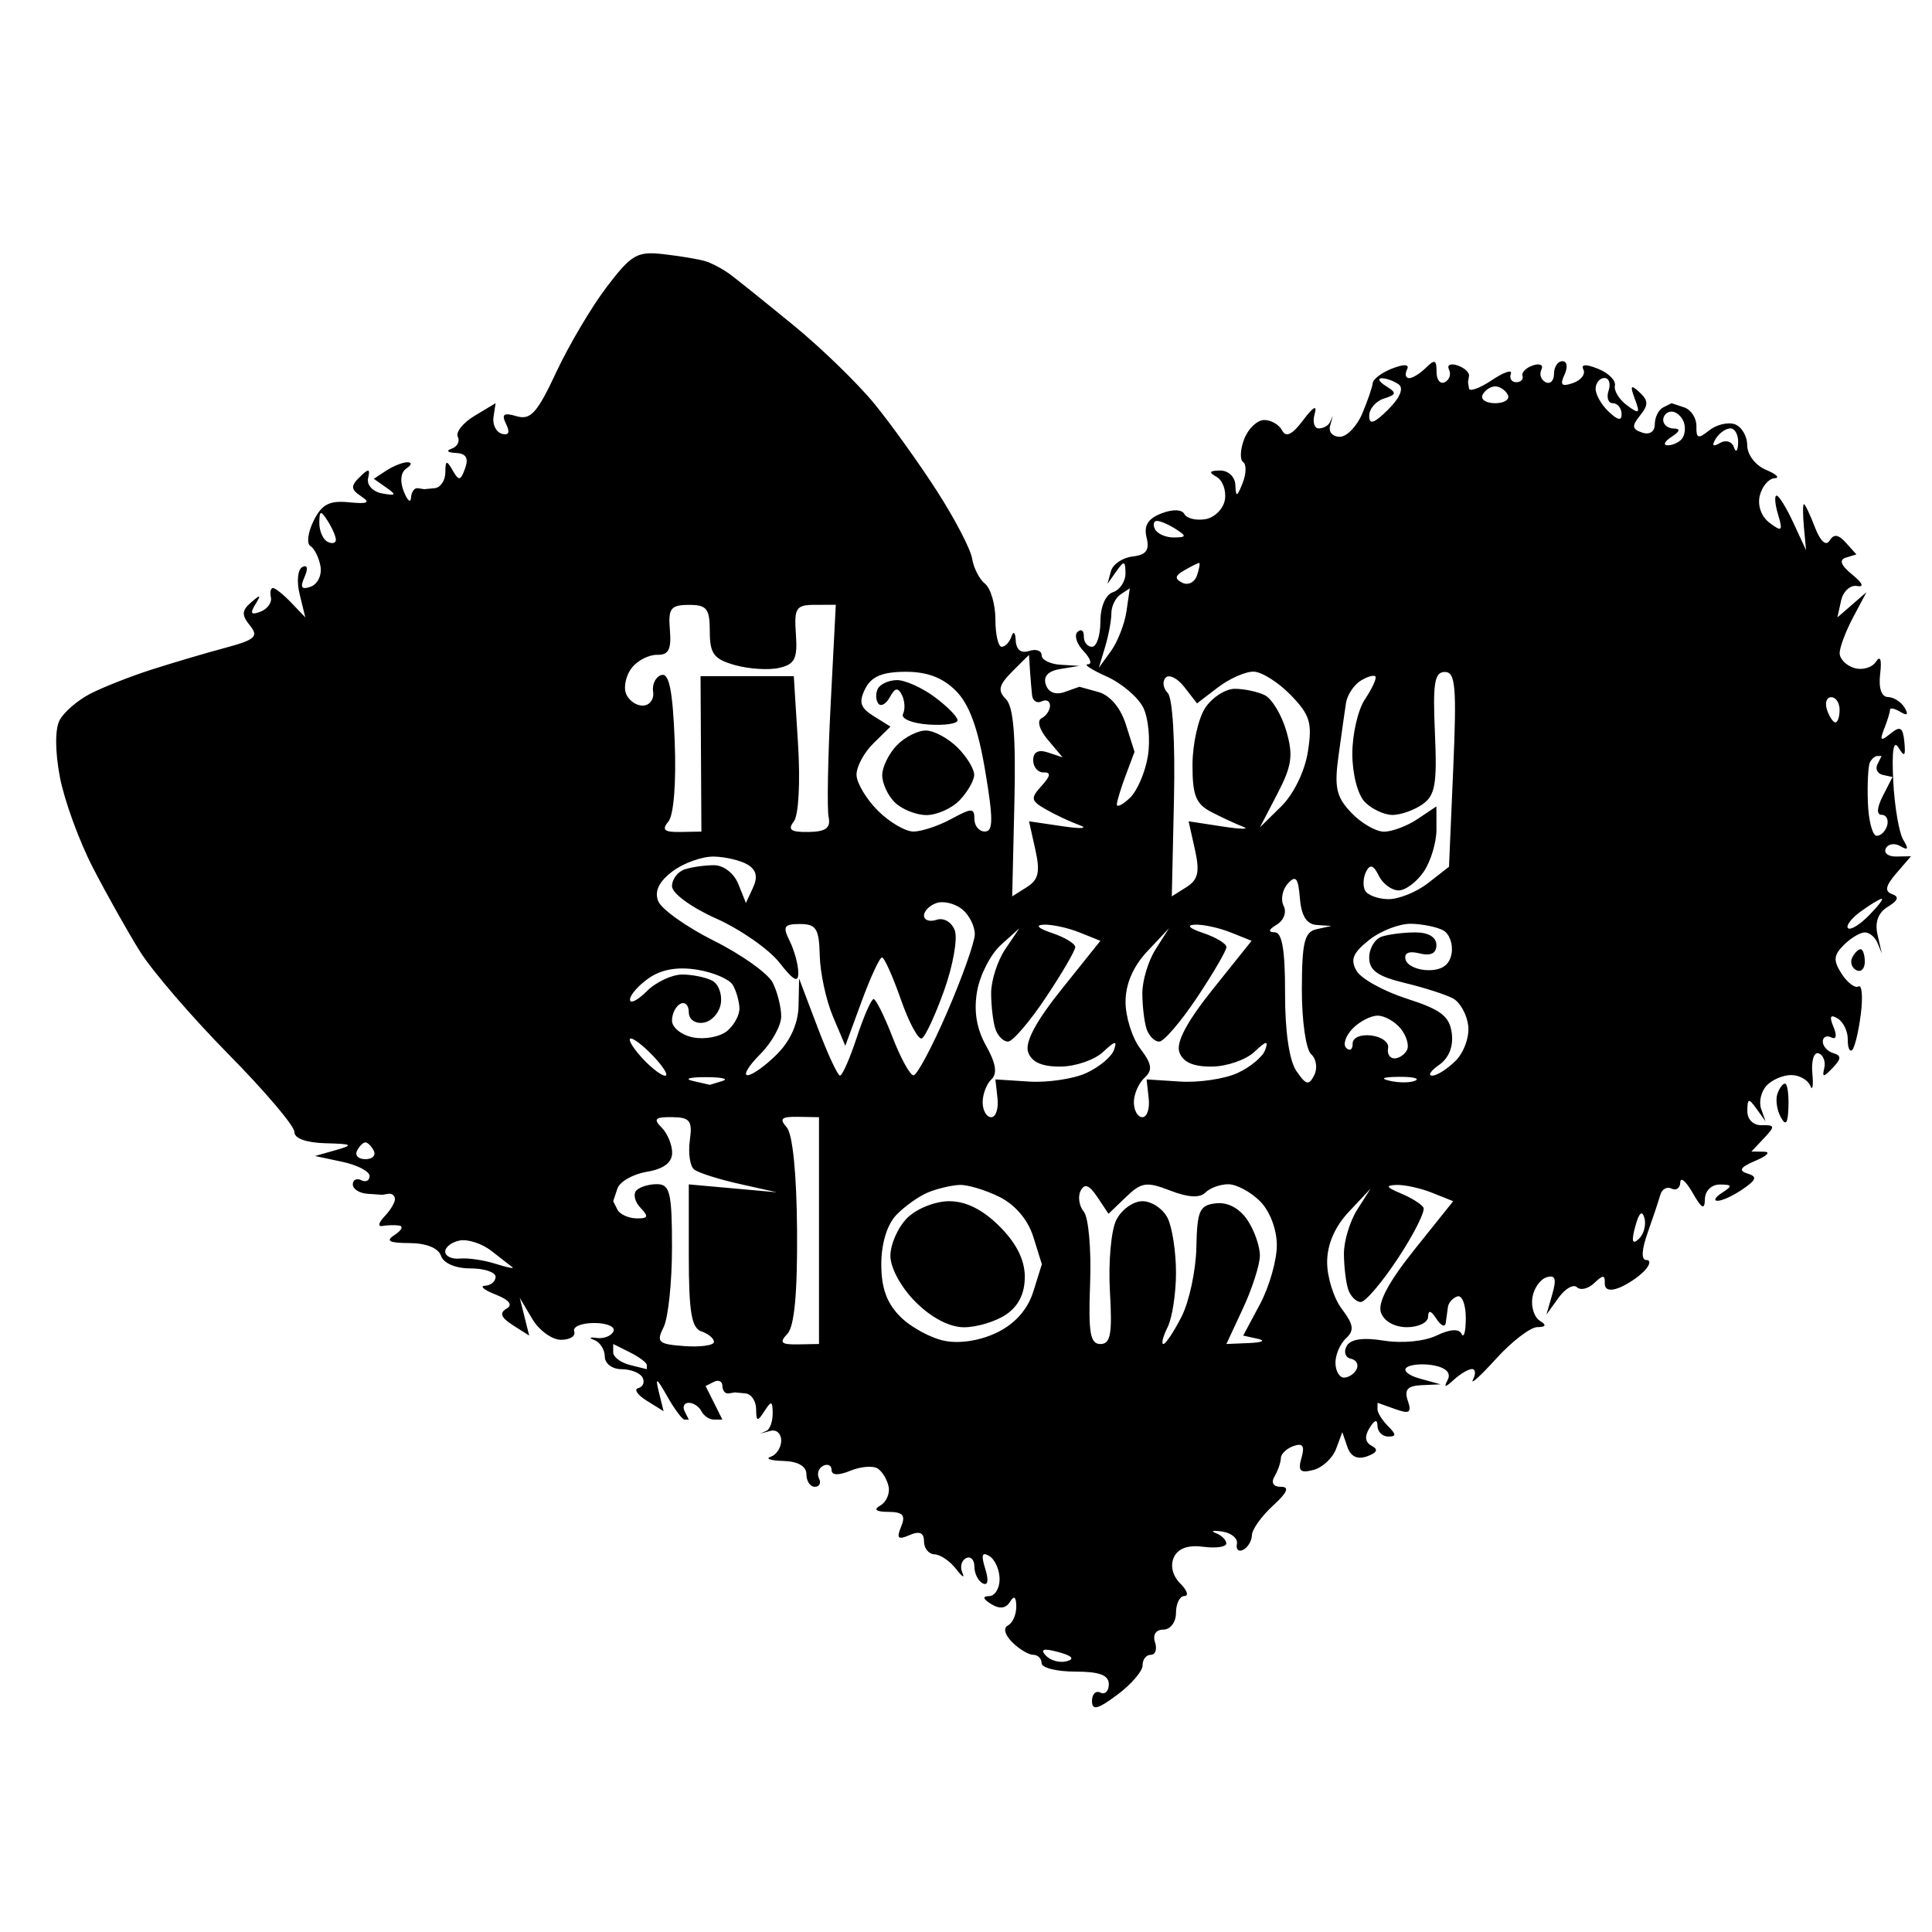 <?xml version="1.0" standalone="no"?>
<svg width="230" height="230" viewBox="0 0 230 230" xmlns="http://www.w3.org/2000/svg" xmlns:xlink="http://www.w3.org/1999/xlink" version="1.1"><path d="M 79 30.259 C 75.852 29.897 75.17 30.291 72.215 34.178 C 70.409 36.555 67.709 41.118 66.215 44.319 C 63.955 49.162 63.165 50.039 61.5 49.549 C 59.953 49.093 59.67 49.304 60.25 50.48 C 60.741 51.474 60.568 51.876 59.75 51.642 C 59.062 51.446 58.612 50.546 58.75 49.642 L 59 48 L 56.5 49.5 C 55.125 50.325 54.225 51.45 54.5 52 C 54.775 52.55 54.438 53.189 53.75 53.421 C 53.062 53.653 53.288 53.878 54.25 53.921 C 55.477 53.976 55.812 54.523 55.373 55.75 C 54.833 57.254 54.625 57.289 53.888 56 C 53.166 54.737 53.028 54.776 53.015 56.25 C 53.007 57.212 52.438 58.053 51.75 58.118 L 50.5 58.237 L 49.75 58.118 C 49.337 58.053 48.968 58.562 48.93 59.25 C 48.891 59.938 48.502 59.6 48.066 58.5 C 47.584 57.283 47.709 56.212 48.386 55.765 C 49.014 55.351 49.064 55.031 48.5 55.031 C 47.95 55.031 46.825 55.474 46 56.015 L 44.5 57 L 46 58.054 C 47.238 58.924 47.151 59.044 45.5 58.744 C 44.382 58.541 43.642 57.746 43.821 56.941 C 44.085 55.761 43.903 55.734 42.821 56.792 C 41.727 57.862 41.758 58.256 43 59.087 C 44.141 59.85 43.791 60.019 41.535 59.795 C 39.21 59.564 38.303 60.04 37.334 62 C 36.654 63.375 36.481 64.725 36.949 65 C 37.417 65.275 37.958 66.353 38.15 67.396 C 38.343 68.439 37.825 69.538 37 69.839 C 35.891 70.243 35.695 69.944 36.25 68.692 C 36.703 67.671 36.603 67.198 36 67.5 C 35.439 67.78 35.296 69.207 35.674 70.75 L 36.347 73.5 L 34.674 71.75 C 33.753 70.787 32.775 70 32.5 70 C 32.225 70 32.112 70.506 32.25 71.125 C 32.388 71.744 31.825 72.509 31 72.825 C 29.891 73.25 29.734 73.022 30.397 71.95 C 31.122 70.778 31.026 70.732 29.897 71.708 C 28.771 72.683 28.742 73.216 29.75 74.458 C 30.823 75.782 30.399 76.161 26.75 77.14 C 24.413 77.767 20.475 78.932 18 79.728 C 15.525 80.523 12.262 81.81 10.75 82.587 C 9.238 83.364 7.59 84.787 7.09 85.75 C 6.539 86.808 6.554 89.476 7.127 92.5 C 7.648 95.25 9.408 100.088 11.037 103.25 C 12.667 106.412 15.194 110.912 16.653 113.25 C 18.113 115.588 22.857 121.1 27.196 125.5 C 31.536 129.9 35.067 134.062 35.043 134.75 C 35.017 135.519 36.444 136.038 38.75 136.1 C 41.982 136.186 42.155 136.297 40 136.91 L 37.5 137.62 L 40.75 138.31 C 42.538 138.69 44 139.45 44 140 C 44 140.55 43.55 140.775 43 140.5 C 42.45 140.225 42 140.45 42 141 C 42 141.55 42.788 142.053 43.75 142.118 L 45.5 142.237 L 46.25 142.118 C 46.663 142.053 47.007 142.338 47.017 142.75 C 47.026 143.162 46.463 144.095 45.767 144.821 C 45.07 145.548 44.95 146.057 45.5 145.953 C 46.05 145.849 46.95 145.823 47.5 145.897 C 48.05 145.97 47.825 146.467 47 147 C 45.862 147.736 46.284 147.973 48.75 147.985 C 50.74 147.994 52.194 148.582 52.5 149.5 C 52.796 150.389 54.222 151 56 151 C 57.65 151 59 151.45 59 152 C 59 152.55 58.438 153.029 57.75 153.063 C 57.062 153.098 57.625 153.571 59 154.113 C 60.649 154.763 61.088 155.338 60.29 155.8 C 59.431 156.297 59.649 156.863 61.04 157.75 L 63 159 L 62.437 156.75 L 61.875 154.5 L 63.355 157 C 64.17 158.375 65.713 159.5 66.785 159.5 C 67.857 159.5 68.564 159.05 68.356 158.5 C 68.149 157.95 69.222 157.5 70.74 157.5 C 72.258 157.5 73.288 157.95 73.03 158.5 C 72.771 159.05 71.871 159.401 71.03 159.279 C 70.188 159.158 70.062 159.27 70.75 159.529 C 71.438 159.788 72 160.675 72 161.5 C 72 162.333 72.889 163 74 163 C 75.1 163 76.225 163.45 76.5 164 C 76.775 164.55 76.545 165.113 75.989 165.25 C 75.433 165.387 75.883 166.062 76.989 166.75 L 79 168 L 78.443 165.75 C 77.982 163.891 78.156 163.978 79.443 166.25 C 80.299 167.762 81.225 169 81.5 169 L 82 169 L 81.5 168 C 81.225 167.45 81.45 167 82 167 C 82.55 167 83.225 167.45 83.5 168 C 83.775 168.55 84.45 169 85 169 L 86 169 L 85 167 L 84 165 L 85 164.5 C 85.55 164.225 86 164.45 86 165 C 86 165.55 86.338 165.947 86.75 165.882 L 87.5 165.763 L 88.75 165.882 C 89.438 165.947 90.007 166.787 90.015 167.75 C 90.028 169.246 90.172 169.282 91 168 C 91.828 166.718 91.972 166.754 91.985 168.25 C 91.993 169.213 91.662 170.151 91.25 170.336 L 90.5 170.672 L 91.75 170.336 C 92.438 170.151 93 170.675 93 171.5 C 93 172.325 92.438 173.189 91.75 173.421 C 91.062 173.653 91.737 173.878 93.25 173.921 C 94.993 173.971 96 174.549 96 175.5 C 96 176.325 96.45 177 97 177 C 97.55 177 97.775 176.55 97.5 176 C 97.225 175.45 97.45 174.775 98 174.5 C 98.55 174.225 99 174.45 99 175 C 99 175.642 99.805 175.672 101.25 175.082 C 102.487 174.577 103.95 174.465 104.5 174.832 C 105.05 175.199 105.631 176.175 105.791 177 C 105.952 177.825 105.502 178.831 104.791 179.235 C 103.949 179.714 104.282 179.975 105.75 179.985 C 107.5 179.997 107.839 180.389 107.275 181.75 C 106.699 183.14 106.905 183.346 108.275 182.75 C 109.475 182.228 110 182.457 110 183.5 C 110 184.325 110.562 185.018 111.25 185.039 C 111.938 185.06 113.096 185.848 113.824 186.789 C 114.552 187.73 114.89 187.938 114.574 187.25 C 114.258 186.562 114.45 185.775 115 185.5 C 115.55 185.225 116 185.675 116 186.5 C 116 187.325 116.45 188.225 117 188.5 C 117.616 188.808 117.727 188.136 117.289 186.75 C 116.774 185.119 116.911 184.706 117.789 185.25 C 118.455 185.662 119 186.9 119 188 C 119 189.1 118.438 190.007 117.75 190.015 C 116.923 190.025 117.008 190.346 118 190.963 C 118.992 191.579 119.749 191.489 120.235 190.697 C 120.725 189.898 120.974 190.082 120.985 191.25 C 120.993 192.213 120.55 193.225 120 193.5 C 119.407 193.796 119.611 194.611 120.5 195.5 C 121.325 196.325 122.45 197 123 197 C 123.55 197 124 197.45 124 198 C 124 198.55 125.8 199 128 199 C 130.889 199 132 199.417 132 200.5 C 132 201.325 131.55 201.775 131 201.5 C 130.45 201.225 130 201.675 130 202.5 C 130 203.668 130.669 203.502 133.022 201.75 C 134.684 200.512 136.034 198.938 136.022 198.25 C 136.01 197.562 136.45 197 137 197 C 137.55 197 137.775 196.325 137.5 195.5 C 137.204 194.611 137.611 194 138.5 194 C 139.333 194 140 193.111 140 192 C 140 190.9 140.45 190 141 190 C 141.55 190 141.325 189.325 140.5 188.5 C 139.59 187.59 139.295 186.366 139.75 185.389 C 140.244 184.327 141.435 183.901 143.239 184.139 C 144.746 184.338 145.983 184.162 145.989 183.75 C 145.995 183.338 145.438 182.783 144.75 182.518 C 144.062 182.252 144.4 182.167 145.5 182.327 C 146.6 182.487 147.387 183.155 147.25 183.809 C 147.113 184.464 147.45 184.775 148 184.5 C 148.55 184.225 149.018 183.438 149.039 182.75 C 149.061 182.062 150.186 180.488 151.539 179.25 C 153.259 177.677 153.549 177 152.5 177 C 151.575 177 151.282 176.521 151.735 175.75 C 152.139 175.062 152.476 174.088 152.485 173.583 C 152.493 173.079 153.175 172.431 154 172.144 C 155.1 171.761 155.35 172.138 154.937 173.561 C 154.489 175.105 154.774 175.398 156.338 175 C 157.418 174.725 158.639 173.6 159.051 172.5 L 159.8 170.5 L 160.4 172.25 C 160.796 173.405 161.595 173.787 162.75 173.373 C 163.941 172.946 164.117 172.546 163.303 172.123 C 162.509 171.71 162.419 170.995 163.037 170 C 163.654 169.008 163.975 168.923 163.985 169.75 C 163.993 170.438 164.562 171.007 165.25 171.017 C 166.241 171.03 166.238 170.771 165.233 169.767 C 164.537 169.07 163.974 168.162 163.983 167.75 L 164 167 L 166.095 167.75 C 167.804 168.362 168.08 168.178 167.595 166.75 C 167.149 165.44 167.565 164.975 169.25 164.9 L 171.5 164.801 L 169 164.109 C 167.625 163.729 166.95 163.124 167.5 162.766 C 168.05 162.408 169.512 162.314 170.75 162.558 C 172.155 162.834 172.757 163.47 172.353 164.25 C 171.848 165.227 172.011 165.224 173.103 164.233 C 173.871 163.537 174.838 162.974 175.25 162.983 C 175.662 162.993 175.709 163.562 175.353 164.25 C 174.997 164.938 176.235 163.816 178.103 161.759 C 179.971 159.701 182.175 158.007 183 157.993 C 184.053 157.977 184.146 157.751 183.311 157.235 C 182.658 156.831 182.257 155.6 182.421 154.5 C 182.585 153.4 183.345 152.302 184.11 152.061 C 185.155 151.73 185.326 152.227 184.8 154.061 L 184.099 156.5 L 185.538 154.5 C 186.329 153.4 187.319 152.834 187.738 153.242 C 188.157 153.65 189.083 153.425 189.795 152.742 C 190.826 151.752 191.08 151.754 191.045 152.75 C 191.016 153.543 191.64 153.746 192.75 153.306 C 193.713 152.924 195.062 152.024 195.75 151.306 C 196.438 150.588 196.55 150 196 150 C 195.364 150 195.42 148.816 196.152 146.75 C 196.785 144.963 197.46 142.938 197.652 142.25 C 197.843 141.562 198.45 141.225 199 141.5 C 199.55 141.775 200.016 141.438 200.035 140.75 C 200.055 140.062 200.714 140.625 201.5 142 C 202.591 143.908 202.938 144.086 202.965 142.75 C 202.985 141.757 203.757 141.007 204.75 141.015 C 206.246 141.028 206.282 141.172 205 142 C 204.175 142.533 203.95 142.962 204.5 142.953 C 205.05 142.944 206.4 142.311 207.5 141.547 C 209.125 140.418 209.219 140.07 208 139.693 C 206.919 139.358 207.198 138.935 209 138.177 C 210.375 137.6 210.825 137.118 210 137.108 L 208.5 137.089 L 210 135.5 C 211.339 134.082 211.312 133.916 209.75 133.955 C 208.727 133.981 208.006 133.273 208.015 132.25 C 208.029 130.737 208.177 130.703 209.11 132 L 210.189 133.5 L 209.657 132 C 209.365 131.175 209.66 129.93 210.313 129.233 C 210.966 128.537 212.287 127.974 213.25 127.983 C 214.213 127.992 215.227 128.562 215.505 129.25 C 215.782 129.938 215.895 129.272 215.755 127.772 C 215.615 126.272 215.95 125.203 216.5 125.397 C 217.05 125.591 217.355 126.369 217.179 127.125 C 216.906 128.292 217.057 128.292 218.179 127.125 C 219.216 126.046 219.231 125.669 218.25 125.375 C 217.562 125.169 217 124.55 217 124 C 217 123.45 217.45 123.225 218 123.5 C 218.601 123.801 218.71 123.302 218.272 122.25 C 217.755 121.008 217.9 120.718 218.772 121.25 C 219.447 121.662 219.988 122.787 219.972 123.75 C 219.957 124.713 220.192 125.275 220.495 125 C 220.798 124.725 221.26 122.812 221.523 120.75 C 221.785 118.688 221.662 117.196 221.25 117.435 C 220.838 117.675 219.938 117 219.25 115.935 C 218.226 114.35 218.271 113.729 219.5 112.5 C 220.325 111.675 221.45 111 222 111 C 222.55 111 223.23 111.562 223.511 112.25 L 224.022 113.5 L 223.511 111.25 C 223.176 109.773 223.601 108.636 224.75 107.942 C 225.97 107.204 226.121 106.75 225.25 106.442 C 224.331 106.117 224.464 105.461 225.75 103.967 L 227.5 101.935 L 225.75 101.967 C 224.787 101.985 224.225 101.55 224.5 101 C 224.775 100.45 225.562 100.333 226.25 100.74 C 227.154 101.275 227.247 101.067 226.585 99.99 C 226.081 99.17 225.542 96.025 225.387 93 C 225.201 89.38 225.415 88.013 226.012 89 C 226.721 90.173 226.873 90.027 226.71 88.33 C 226.54 86.574 226.225 86.383 225.063 87.33 C 223.891 88.284 223.753 88.177 224.313 86.75 C 224.691 85.787 225 84.775 225 84.5 C 225 84.225 225.558 84.338 226.24 84.75 C 227.062 85.247 227.231 85.079 226.74 84.25 C 226.333 83.562 225.438 82.991 224.75 82.98 C 223.978 82.968 223.626 81.916 223.828 80.23 C 224.034 78.52 223.847 77.977 223.328 78.776 C 222.873 79.478 221.713 79.815 220.75 79.526 C 219.787 79.237 219.003 78.438 219.006 77.75 C 219.01 77.062 219.729 75.15 220.605 73.5 L 222.198 70.5 L 220.468 72 L 218.738 73.5 L 219.178 71.5 C 219.421 70.4 220.267 69.619 221.059 69.764 C 221.964 69.931 221.756 69.423 220.5 68.4 C 219.146 67.297 218.904 66.646 219.75 66.385 L 221 66 L 219.75 64.611 C 218.849 63.609 218.306 63.539 217.805 64.361 C 217.378 65.06 216.702 64.438 216.055 62.75 C 215.475 61.237 214.887 60.009 214.75 60.02 C 214.613 60.031 214.614 61.268 214.754 62.77 L 215.008 65.5 L 213.504 62.25 C 212.677 60.462 211.775 59 211.5 59 C 211.225 59 211.303 60.013 211.673 61.25 C 212.264 63.224 212.141 63.347 210.673 62.25 C 209.685 61.511 209.205 60.182 209.5 59 C 209.775 57.9 210.562 56.971 211.25 56.937 C 211.938 56.902 211.488 56.452 210.25 55.937 C 208.979 55.407 208 54.13 208 53 C 208 51.9 207.325 50.775 206.5 50.5 C 205.675 50.225 204.305 50.562 203.455 51.25 C 202.174 52.287 201.919 52.202 201.955 50.75 C 201.98 49.788 201.325 48.775 200.5 48.5 L 199 48 L 198 48.5 C 197.45 48.775 197 49.675 197 50.5 C 197 51.389 196.389 51.796 195.5 51.5 C 194.28 51.093 194.233 50.712 195.25 49.458 C 196.253 48.221 196.242 47.678 195.191 46.708 C 194.134 45.733 194.025 45.885 194.628 47.5 C 195.279 49.243 195.158 49.34 193.687 48.25 C 192.759 47.562 192.113 46.507 192.25 45.904 C 192.387 45.301 191.488 44.401 190.25 43.904 C 188.79 43.317 188.176 43.351 188.5 44 C 188.775 44.55 188.213 45.272 187.25 45.604 C 185.908 46.067 185.675 45.834 186.25 44.604 C 186.672 43.701 186.563 43 186 43 C 185.45 43 185 43.675 185 44.5 C 185 45.325 184.55 45.775 184 45.5 C 183.45 45.225 183.225 44.55 183.5 44 C 183.775 43.45 183.325 43.225 182.5 43.5 C 181.675 43.775 181.112 44.337 181.25 44.75 C 181.387 45.163 181.05 45.5 180.5 45.5 C 179.95 45.5 179.664 45.05 179.864 44.5 C 180.064 43.95 179.052 44.288 177.614 45.25 C 176.176 46.212 174.947 46.663 174.882 46.25 L 174.763 45.5 L 174.882 44.75 C 174.947 44.337 174.325 43.775 173.5 43.5 C 172.675 43.225 172.225 43.45 172.5 44 C 172.775 44.55 172.55 45.225 172 45.5 C 171.45 45.775 171.008 45.212 171.017 44.25 C 171.03 42.838 170.789 42.744 169.767 43.767 C 169.07 44.463 168.162 45.026 167.75 45.017 C 167.338 45.007 167.225 44.55 167.5 44 C 167.821 43.358 167.194 43.31 165.75 43.865 C 164.512 44.34 163.462 45.128 163.416 45.615 C 163.37 46.102 162.808 47.737 162.166 49.25 C 161.525 50.763 160.325 52 159.5 52 C 158.675 52 158.151 51.438 158.336 50.75 L 158.672 49.5 L 158.336 50.25 C 158.151 50.663 157.55 51 157 51 C 156.45 51 156.231 50.212 156.513 49.25 C 156.836 48.151 156.33 48.429 155.153 50 C 153.848 51.742 153.086 52.121 152.64 51.25 C 152.288 50.562 151.325 50 150.5 50 C 149.675 50 148.607 51.013 148.126 52.25 C 147.645 53.487 147.584 54.725 147.989 55 C 148.395 55.275 148.37 56.4 147.934 57.5 C 147.261 59.195 147.13 59.234 147.07 57.75 C 147.031 56.77 146.23 56.007 145.25 56.015 C 143.968 56.027 143.854 56.227 144.823 56.765 C 145.551 57.169 146.001 58.393 145.823 59.484 C 145.645 60.576 144.6 61.621 143.5 61.807 C 142.4 61.994 141.275 61.72 141 61.199 C 140.7 60.63 139.601 60.601 138.25 61.126 C 136.655 61.746 136.146 62.582 136.5 64 C 136.874 65.496 136.453 66.063 134.828 66.25 C 133.634 66.388 132.475 67.175 132.252 68 L 131.848 69.5 L 132.909 68 C 133.824 66.706 133.971 66.74 133.985 68.25 C 133.993 69.213 133.325 70.225 132.5 70.5 C 131.611 70.796 131 72.222 131 74 C 131 75.65 130.55 77 130 77 C 129.45 77 129.012 76.438 129.028 75.75 C 129.043 75.062 128.706 74.827 128.278 75.227 C 127.85 75.627 128.175 76.659 129 77.521 C 129.825 78.384 130.05 79.087 129.5 79.084 C 128.95 79.081 129.963 79.736 131.75 80.539 C 133.537 81.343 135.498 83.013 136.107 84.25 C 136.715 85.487 136.961 88.075 136.653 90 C 136.345 91.925 135.377 94.175 134.502 95 C 133.627 95.825 132.931 96.162 132.955 95.75 C 132.98 95.338 133.464 93.763 134.032 92.25 L 135.064 89.5 L 134.032 86.25 C 133.394 84.24 132.142 82.763 130.75 82.379 L 128.5 81.757 L 126.75 82.379 C 125.66 82.766 124.811 82.434 124.5 81.5 C 124.172 80.516 124.774 79.875 126.25 79.636 L 128.5 79.272 L 126.25 79.136 C 125.013 79.061 124 78.55 124 78 C 124 77.45 123.325 77.225 122.5 77.5 C 121.562 77.813 120.97 77.345 120.921 76.25 C 120.878 75.287 120.653 75.062 120.421 75.75 C 120.189 76.438 119.662 77 119.25 77 C 118.838 77 118.5 75.537 118.5 73.75 C 118.5 71.963 117.946 70.05 117.269 69.5 C 116.591 68.95 115.899 67.6 115.73 66.5 C 115.561 65.4 113.688 61.8 111.568 58.5 C 109.448 55.2 106.091 50.513 104.107 48.084 C 102.123 45.655 97.8 41.457 94.5 38.755 C 91.2 36.052 87.793 33.314 86.929 32.671 C 86.065 32.027 84.715 31.311 83.929 31.081 C 83.143 30.85 80.925 30.48 79 30.259 Z M 164.5 45.031 C 165.05 45.031 165.956 45.361 166.513 45.765 C 167.138 46.219 166.66 47.361 165.263 48.75 C 163.585 50.419 163 50.612 163 49.5 C 163 48.675 163.787 47.752 164.75 47.448 C 166.261 46.972 166.295 46.769 165 45.963 C 164.175 45.45 163.95 45.031 164.5 45.031 Z M 191 45 C 191.55 45 191.775 45.675 191.5 46.5 C 191.225 47.325 191.45 48 192 48 C 192.55 48 193.02 48.562 193.045 49.25 C 193.076 50.138 192.628 50.065 191.5 49 C 190.626 48.175 189.931 46.938 189.955 46.25 C 189.98 45.562 190.45 45 191 45 Z M 178 46 C 178.55 46 179.225 46.45 179.5 47 C 179.775 47.55 179.1 48 178 48 C 176.9 48 176.225 47.55 176.5 47 C 176.775 46.45 177.45 46 178 46 Z M 199 49 C 199.55 49 200.202 49.562 200.449 50.25 C 200.697 50.938 200.584 51.85 200.199 52.278 C 199.815 52.706 199.05 53.036 198.5 53.012 C 197.95 52.989 198.175 52.533 199 52 C 200 51.354 200.083 51.026 199.25 51.015 C 198.562 51.007 198 50.55 198 50 C 198 49.45 198.45 49 199 49 Z M 206 51 C 206.55 51 206.964 51.788 206.921 52.75 C 206.878 53.712 206.653 53.938 206.421 53.25 C 206.186 52.553 205.447 52.327 204.75 52.74 C 203.921 53.231 203.753 53.062 204.25 52.24 C 204.662 51.558 205.45 51 206 51 Z M 39 62 C 39.533 62.825 39.976 63.837 39.985 64.25 C 39.993 64.662 39.55 64.775 39 64.5 C 38.45 64.225 38.007 63.212 38.015 62.25 C 38.028 60.754 38.172 60.718 39 62 Z M 137.75 62.015 C 138.162 62.024 139.175 62.467 140 63 C 141.282 63.828 141.246 63.972 139.75 63.985 C 138.787 63.993 137.775 63.55 137.5 63 C 137.225 62.45 137.338 62.007 137.75 62.015 Z M 142.75 67.015 C 142.887 67.007 142.775 67.675 142.5 68.5 C 142.225 69.325 141.438 69.719 140.75 69.375 C 139.802 68.901 139.862 68.542 141 67.89 C 141.825 67.417 142.613 67.024 142.75 67.015 Z M 134.5 70.035 C 134.5 70.038 134.322 71.268 134.104 72.77 C 133.887 74.271 133.058 76.4 132.262 77.5 L 130.815 79.5 L 131.565 77 C 131.977 75.625 132.312 73.825 132.308 73 C 132.305 72.175 132.797 71.169 133.401 70.765 C 134.006 70.361 134.5 70.033 134.5 70.035 Z M 82 72.011 C 84.142 72.003 84.5 72.454 84.5 75.167 C 84.5 77.83 84.977 78.468 87.5 79.18 C 89.15 79.645 91.513 79.795 92.75 79.513 C 94.622 79.086 94.958 78.413 94.75 75.506 C 94.526 72.38 94.764 72.01 97 72.005 L 99.5 71.998 L 98.893 83.749 C 98.559 90.212 98.447 96.287 98.643 97.25 C 98.913 98.572 98.327 99.011 96.25 99.045 C 94.148 99.079 93.736 98.784 94.5 97.795 C 95.078 97.046 95.289 93.126 95 88.5 L 94.5 80.5 L 88.949 80.5 L 83.399 80.5 L 83.449 89.75 L 83.5 99 L 81 99.045 C 79.066 99.079 78.743 98.796 79.573 97.795 C 80.21 97.027 80.515 93.144 80.323 88.25 C 80.088 82.242 79.66 80.097 78.75 80.358 C 78.062 80.554 77.612 81.454 77.75 82.358 C 77.888 83.262 77.326 84 76.5 84 C 75.675 84 74.775 83.325 74.5 82.5 C 74.225 81.675 74.562 80.305 75.25 79.455 C 75.938 78.606 77.287 77.931 78.25 77.955 C 79.59 77.99 79.941 77.3 79.75 75.011 C 79.534 72.425 79.837 72.02 82 72.011 Z M 122.5 77.977 C 122.5 78 122.551 78.803 122.613 79.76 C 122.675 80.717 122.788 82.062 122.863 82.75 C 122.938 83.438 123.45 83.775 124 83.5 C 124.55 83.225 125 83.45 125 84 C 125 84.55 124.55 85.225 124 85.5 C 123.418 85.791 123.731 86.869 124.75 88.078 L 126.5 90.157 L 124.75 89.578 C 123.604 89.2 123 89.518 123 90.5 C 123 91.325 123.562 91.98 124.25 91.955 C 125.141 91.924 125.07 92.382 124 93.555 C 122.657 95.027 122.709 95.319 124.5 96.349 C 125.6 96.982 127.4 97.828 128.5 98.228 C 129.6 98.629 128.7 98.69 126.5 98.364 L 122.5 97.772 L 123.252 101.136 C 123.847 103.798 123.639 104.731 122.252 105.605 L 120.5 106.71 L 120.76 95.605 C 120.946 87.709 120.657 84.134 119.76 83.232 C 118.746 82.211 118.89 81.571 120.5 79.949 C 121.6 78.841 122.5 77.954 122.5 77.977 Z M 107.75 79.974 C 110.341 79.957 112.205 80.652 113.781 82.224 C 115.381 83.821 116.425 86.66 117.281 91.74 C 118.253 97.516 118.247 98.982 117.25 98.99 C 116.562 98.996 116 98.325 116 97.5 C 116 96.168 115.692 96.167 113.25 97.494 C 111.737 98.315 109.713 98.99 108.75 98.994 C 107.787 98.997 105.875 97.875 104.5 96.5 C 103.125 95.125 101.985 93.213 101.967 92.25 C 101.949 91.287 102.851 89.6 103.971 88.5 L 106.008 86.5 L 104.004 85.25 C 102.413 84.258 102.206 83.588 103 82 C 103.729 80.542 105.016 79.993 107.75 79.974 Z M 141 81.799 L 142.5 83.736 L 145 81.826 C 146.375 80.775 148.287 79.934 149.25 79.958 C 150.213 79.981 152.199 81.237 153.665 82.75 C 155.959 85.118 156.242 86.056 155.698 89.5 C 155.33 91.829 154.005 94.545 152.526 96 L 149.985 98.5 L 152.068 94.5 C 153.802 91.17 153.979 89.914 153.126 87 C 152.563 85.075 151.404 83.162 150.551 82.75 C 149.698 82.338 148.1 82 147 82 C 145.9 82 144.322 83.013 143.492 84.25 C 142.663 85.487 141.976 88.525 141.965 91 C 141.948 94.683 142.359 95.714 144.222 96.677 C 145.475 97.324 147.175 98.112 148 98.428 C 148.825 98.744 147.7 98.726 145.5 98.387 L 141.5 97.772 L 142.252 101.136 C 142.847 103.798 142.639 104.731 141.252 105.605 L 139.5 106.71 L 139.759 95.105 C 139.91 88.326 139.602 83.084 139.017 82.5 C 138.466 81.95 138.35 81.132 138.758 80.681 C 139.166 80.231 140.175 80.734 141 81.799 Z M 163.75 80.556 C 163.887 80.8 163.322 82.013 162.492 83.25 C 161.663 84.487 160.988 87.412 160.992 89.75 C 160.997 92.185 161.641 94.641 162.5 95.5 C 163.325 96.325 164.787 97.008 165.75 97.017 C 166.713 97.026 168.32 96.464 169.323 95.767 C 170.86 94.699 171.095 93.363 170.823 87.248 C 170.559 81.324 170.775 79.996 172 79.996 C 173.276 79.996 173.425 81.729 173 91.59 L 172.5 103.183 L 170 105.134 C 168.625 106.207 166.488 107.066 165.25 107.042 C 164.012 107.019 162.775 106.55 162.5 106 C 162.225 105.45 162.288 104.438 162.64 103.75 C 163.105 102.843 163.516 102.98 164.14 104.25 C 164.613 105.213 165.675 106 166.5 106 C 167.325 106 168.678 104.987 169.508 103.75 C 170.337 102.513 171.012 100.263 171.008 98.75 L 171 96 L 168.75 97.508 C 167.512 98.337 165.713 99.012 164.75 99.008 C 163.787 99.003 162.038 97.987 160.863 96.75 C 159.083 94.876 158.829 93.747 159.344 90 C 159.684 87.525 160.084 84.699 160.231 83.72 C 160.379 82.741 161.175 81.529 162 81.026 C 162.825 80.523 163.613 80.311 163.75 80.556 Z M 106.75 80.965 C 105.787 80.984 104.775 81.45 104.5 82 C 104.225 82.55 104.25 83.338 104.556 83.75 C 104.861 84.162 105.48 83.825 105.931 83 C 106.551 81.864 106.902 81.803 107.375 82.75 C 107.719 83.438 107.775 84.45 107.5 85 C 107.224 85.552 108.567 86.112 110.494 86.25 C 112.416 86.388 113.991 86.162 113.994 85.75 C 113.997 85.338 112.763 84.084 111.25 82.965 C 109.737 81.846 107.713 80.946 106.75 80.965 Z M 218 83 C 218.55 83 219 83.675 219 84.5 C 219 85.325 218.775 86 218.5 86 C 218.225 86 217.775 85.325 217.5 84.5 C 217.225 83.675 217.45 83 218 83 Z M 110.25 86.967 C 109.287 86.949 107.724 87.737 106.775 88.717 C 105.827 89.698 105.039 91.287 105.025 92.25 C 105.011 93.213 105.675 94.675 106.5 95.5 C 107.325 96.325 109.013 97.015 110.25 97.033 C 111.487 97.051 113.276 96.263 114.225 95.283 C 115.173 94.302 115.961 92.938 115.975 92.25 C 115.989 91.562 115.1 90.1 114 89 C 112.9 87.9 111.213 86.985 110.25 86.967 Z M 223.5 90 L 224 90 L 223.5 91 C 223.225 91.55 223.517 92.112 224.15 92.25 L 225.299 92.5 L 224.15 94.75 C 223.434 96.15 223.378 97 224 97 C 224.55 97 224.85 97.562 224.667 98.25 C 224.483 98.938 223.922 99.5 223.419 99.5 C 222.916 99.5 222.441 97.7 222.364 95.5 C 222.287 93.3 222.399 91.162 222.612 90.75 C 222.825 90.338 223.225 90 223.5 90 Z M 85 101.973 C 86.375 102.005 88.175 102.435 89 102.928 C 90.038 103.549 90.238 104.391 89.65 105.663 L 88.8 107.5 L 87.9 105.25 C 87.387 103.967 86.141 103 85 103 C 83.9 103 82.325 103.225 81.5 103.5 C 80.675 103.775 80 104.675 80 105.5 C 80 106.345 82.292 108.024 85.25 109.345 C 88.138 110.634 91.528 112.997 92.785 114.595 C 94.5 116.776 95.061 117.064 95.035 115.75 C 95.016 114.787 94.55 113.1 94 112 C 93.148 110.296 93.333 110 95.25 110.003 C 97.167 110.006 97.513 110.561 97.589 113.753 C 97.637 115.814 98.342 119.075 99.155 121 L 100.633 124.5 L 102.566 119.235 C 103.63 116.339 104.725 113.975 105 113.981 C 105.275 113.987 106.287 116.243 107.25 118.996 C 108.213 121.748 109.338 123.827 109.75 123.616 C 110.162 123.404 111.36 120.817 112.412 117.866 C 113.464 114.915 114.026 111.713 113.662 110.75 C 113.289 109.763 112.346 109.218 111.5 109.5 C 110.675 109.775 110 109.55 110 109 C 110 108.45 110.675 107.775 111.5 107.5 C 112.325 107.225 113.695 107.562 114.545 108.25 C 115.394 108.938 116.069 110.287 116.045 111.25 C 116.02 112.213 114.537 116.381 112.75 120.513 C 110.963 124.644 109.162 128.019 108.75 128.013 C 108.338 128.006 107.213 125.96 106.25 123.466 C 105.287 120.973 104.275 118.935 104 118.937 C 103.725 118.94 102.825 120.993 102 123.5 C 101.175 126.007 100.275 128.052 100 128.045 C 99.725 128.038 98.517 125.437 97.316 122.266 L 95.132 116.5 L 95.066 119.75 C 95.024 121.82 94.092 123.908 92.5 125.5 C 91.125 126.875 89.55 128 89 128 C 88.45 128 89.125 126.875 90.5 125.5 C 91.875 124.125 93 122.1 93 121 C 93 119.9 92.55 118.1 92 117 C 91.45 115.9 88.3 113.65 85 112 C 81.7 110.35 78.705 108.213 78.345 107.25 C 77.9 106.064 78.464 104.923 80.095 103.708 C 81.418 102.722 83.625 101.941 85 101.973 Z M 154.75 106.937 C 154.921 109.037 155.55 110.036 156.75 110.116 L 158.5 110.232 L 156.75 110.616 C 155.296 110.935 154.997 112.143 154.983 117.75 C 154.974 121.502 155.465 124.944 156.089 125.5 C 156.707 126.05 156.872 127.175 156.455 128 C 155.818 129.264 155.484 129.185 154.332 127.5 C 153.482 126.255 152.972 122.763 152.983 118.25 C 152.995 113.116 152.635 110.996 151.75 110.985 C 150.93 110.975 151.016 110.661 152 110.072 C 152.838 109.57 153.197 108.584 152.813 107.837 C 152.435 107.102 152.66 105.909 153.313 105.187 C 154.259 104.141 154.551 104.495 154.75 106.937 Z M 224 106.999 C 224.275 106.964 223.6 107.852 222.5 108.973 C 221.4 110.094 220.275 110.779 220 110.494 C 219.725 110.209 220.4 109.321 221.5 108.52 C 222.6 107.719 223.725 107.035 224 106.999 Z M 124.25 110.079 C 125.213 110.036 127.125 110.45 128.5 111 L 131 112 L 126.396 117.75 C 123.318 121.594 121.992 124.08 122.396 125.25 C 122.807 126.442 124.036 126.992 126.25 126.975 C 128.037 126.961 130.323 126.173 131.328 125.225 C 132.747 123.887 133.035 123.836 132.614 125 C 132.315 125.825 130.817 127.066 129.285 127.758 C 127.753 128.449 124.7 128.899 122.5 128.758 L 118.5 128.5 L 118.75 130.75 C 118.888 131.988 118.55 133 118 133 C 117.45 133 116.993 132.213 116.983 131.25 C 116.974 130.287 117.441 129.05 118.022 128.5 C 118.757 127.803 118.567 126.591 117.395 124.5 C 116.253 122.463 115.908 120.376 116.322 118 C 116.657 116.075 117.928 113.6 119.146 112.5 L 121.362 110.5 L 119.673 113 C 118.744 114.375 117.988 116.737 117.992 118.25 C 117.997 119.763 118.225 121.675 118.5 122.5 C 118.775 123.325 119.45 124 120 124 C 120.55 124 122.577 121.638 124.504 118.75 C 126.431 115.862 128.006 113.162 128.004 112.75 C 128.002 112.338 126.763 111.586 125.25 111.079 C 123.588 110.522 123.192 110.127 124.25 110.079 Z M 142.25 110.079 C 143.213 110.036 145.125 110.45 146.5 111 L 149 112 L 144.396 117.75 C 141.318 121.594 139.992 124.08 140.396 125.25 C 140.807 126.442 142.036 126.992 144.25 126.975 C 146.037 126.961 148.323 126.173 149.328 125.225 C 150.747 123.887 151.035 123.836 150.614 125 C 150.315 125.825 148.817 127.066 147.285 127.758 C 145.753 128.449 142.7 128.899 140.5 128.758 L 136.5 128.5 L 136.75 130.75 C 136.887 131.988 136.55 133 136 133 C 135.45 133 134.993 132.213 134.983 131.25 C 134.974 130.287 135.537 128.973 136.233 128.329 C 137.249 127.391 137.152 126.698 135.742 124.829 C 134.776 123.548 133.988 121.037 133.992 119.25 C 133.997 117.138 134.905 115.037 136.585 113.25 L 139.17 110.5 L 137.577 113 C 136.701 114.375 135.988 116.737 135.992 118.25 C 135.997 119.763 136.225 121.675 136.5 122.5 C 136.775 123.325 137.45 124 138 124 C 138.55 124 140.577 121.638 142.504 118.75 C 144.431 115.862 146.006 113.162 146.004 112.75 C 146.002 112.338 144.762 111.586 143.25 111.079 C 141.588 110.522 141.192 110.127 142.25 110.079 Z M 168 109.973 C 169.375 110.005 171.095 110.361 171.823 110.765 C 172.551 111.169 172.995 112.4 172.809 113.5 C 172.582 114.852 171.694 115.5 170.07 115.5 C 168.748 115.5 167.517 114.938 167.333 114.25 C 167.119 113.446 167.714 113.179 169 113.5 C 170.333 113.833 171 113.5 171 112.5 C 171 111.567 170.056 111 168.5 111 C 167.125 111 165.325 111.225 164.5 111.5 C 163.675 111.775 163 112.9 163 114 C 163 115.526 164.007 116.242 167.25 117.022 C 169.588 117.584 172.175 118.418 173 118.874 C 173.825 119.331 174.631 120.783 174.79 122.102 C 174.95 123.421 174.275 125.302 173.29 126.283 C 172.306 127.263 171.05 128.058 170.5 128.05 C 169.95 128.041 170.324 127.464 171.33 126.767 C 172.484 125.968 173.039 124.576 172.83 123 C 172.563 120.98 171.54 120.192 167.5 118.897 C 164.75 118.015 162.05 116.524 161.5 115.584 C 160.72 114.251 161.05 113.439 163 111.895 C 164.375 110.806 166.625 109.941 168 109.973 Z M 221.5 113 C 221.225 113 220.775 113.45 220.5 114 C 220.225 114.55 220.45 115.225 221 115.5 C 221.55 115.775 222 115.325 222 114.5 C 222 113.675 221.775 113 221.5 113 Z M 83 115.442 C 84.925 115.753 86.831 116.568 87.235 117.254 C 87.639 117.939 87.996 119.175 88.029 120 C 88.062 120.825 87.394 122.062 86.545 122.75 C 85.695 123.438 83.875 123.775 82.5 123.5 C 81.125 123.225 80 122.325 80 121.5 C 80 120.675 80.45 119.775 81 119.5 C 81.55 119.225 82 119.675 82 120.5 C 82 121.353 82.748 121.892 83.734 121.75 C 84.688 121.612 85.621 120.6 85.807 119.5 C 85.994 118.4 85.551 117.169 84.823 116.765 C 84.095 116.361 82.487 116.024 81.25 116.015 C 80.013 116.007 78.1 116.9 77 118 C 75.9 119.1 75 119.55 75 119 C 75 118.45 76.013 117.297 77.25 116.439 C 78.748 115.399 80.67 115.066 83 115.442 Z M 164 120.911 C 164.825 120.911 166.062 121.606 166.75 122.455 C 167.438 123.305 167.775 124.45 167.5 125 C 167.225 125.55 166.55 126 166 126 C 165.45 126 165.113 125.448 165.25 124.774 C 165.387 124.099 164.488 123.424 163.25 123.274 C 161.96 123.117 161.012 123.534 161.028 124.25 C 161.043 124.938 160.706 125.173 160.278 124.773 C 159.85 124.373 160.175 123.341 161 122.479 C 161.825 121.616 163.175 120.911 164 120.911 Z M 77.301 125.25 C 78.566 126.487 79.469 127.725 79.306 128 C 79.144 128.275 78.094 127.6 76.973 126.5 C 75.852 125.4 74.949 124.162 74.967 123.75 C 74.985 123.338 76.035 124.013 77.301 125.25 Z M 84 128.232 C 85.925 128.232 86.825 128.438 86 128.689 L 84.5 129.147 L 82.5 128.689 C 81.4 128.438 82.075 128.232 84 128.232 Z M 166.5 128.195 C 168.15 128.175 169.05 128.376 168.5 128.642 C 167.95 128.908 166.6 128.925 165.5 128.679 C 164.232 128.396 164.598 128.218 166.5 128.195 Z M 212.5 129 C 212.225 129 211.814 129.562 211.586 130.25 C 211.358 130.938 211.544 132.175 211.998 133 C 212.604 134.1 212.848 133.766 212.912 131.75 C 212.96 130.238 212.775 129 212.5 129 Z M 80 132.994 C 82.145 133.018 82.446 133.41 82.122 135.761 C 81.914 137.267 82.139 138.822 82.622 139.215 C 83.105 139.608 85.525 140.382 88 140.936 L 92.5 141.942 L 87.25 141.471 L 82 141 L 82 149.5 C 82 156.167 82.324 158.108 83.5 158.5 C 84.325 158.775 84.997 159.338 84.994 159.75 C 84.991 160.162 83.416 160.387 81.494 160.25 C 78.362 160.026 78.104 159.793 79 158 C 79.55 156.9 80 152.625 80 148.5 C 80 142.034 79.759 140.996 78.25 140.972 C 77.287 140.957 76.166 141.294 75.758 141.722 C 75.35 142.15 75.575 143.083 76.258 143.795 C 77.255 144.834 77.155 145.08 75.75 145.045 C 74.787 145.02 73.775 144.55 73.5 144 L 73 143 L 73.5 141.5 C 73.775 140.675 75.35 139.775 77 139.5 C 78.99 139.168 80.006 138.411 80.017 137.25 C 80.026 136.287 79.463 134.93 78.767 134.233 C 77.744 133.211 77.982 132.972 80 132.994 Z M 95 132.955 L 97.5 133 L 97.5 146.5 L 97.5 160 L 95 160.045 C 92.985 160.08 92.739 159.838 93.734 158.795 C 94.57 157.917 94.942 153.956 94.888 146.5 C 94.839 139.713 94.366 135.004 93.654 134.205 C 92.742 133.183 93.025 132.92 95 132.955 Z M 43.5 136 C 43.775 136 44.225 136.45 44.5 137 C 44.775 137.55 44.325 138 43.5 138 C 42.675 138 42.225 137.55 42.5 137 C 42.775 136.45 43.225 136 43.5 136 Z M 114.25 141.063 C 115.213 141.029 117.35 141.675 119 142.5 C 120.869 143.435 122.383 145.225 123.015 147.25 L 124.03 150.5 L 123.015 153.75 C 122.352 155.871 120.871 157.557 118.75 158.605 C 116.773 159.582 114.325 159.984 112.5 159.633 C 110.85 159.315 108.468 158.03 107.206 156.777 C 105.573 155.156 104.913 153.347 104.916 150.5 C 104.92 148.025 105.604 145.788 106.711 144.632 C 107.695 143.605 109.4 142.396 110.5 141.945 C 111.6 141.495 113.287 141.098 114.25 141.063 Z M 130.633 142.5 L 131.965 144.5 L 134.047 142.5 C 135.887 140.732 136.499 140.644 139.315 141.737 C 141.445 142.564 142.831 142.641 143.5 141.97 C 144.05 141.418 145.287 140.974 146.25 140.983 C 147.213 140.993 148.9 141.9 150 143 C 151.177 144.177 152.001 146.337 152.003 148.25 C 152.005 150.037 151.105 153.188 150.003 155.25 L 148 159 L 149.75 159.384 C 150.713 159.595 150.262 159.82 148.75 159.884 L 146 160 L 147.978 155.75 C 149.066 153.412 149.969 150.6 149.986 149.5 C 150.002 148.4 149.337 146.488 148.508 145.25 C 147.565 143.843 146.162 143.094 144.764 143.25 C 142.797 143.47 142.516 144.102 142.424 148.5 C 142.367 151.25 141.573 154.963 140.66 156.75 C 139.747 158.537 138.775 160 138.5 160 C 138.225 160 138.45 159.1 139 158 C 139.55 156.9 140 153.975 140 151.5 C 140 149.025 139.55 146.1 139 145 C 138.45 143.9 137.1 143 136 143 C 134.9 143 133.498 144.012 132.884 145.25 C 132.271 146.488 131.933 150.313 132.134 153.752 C 132.43 158.805 132.212 160.004 131 160.004 C 129.779 160.004 129.551 158.655 129.776 152.752 C 129.928 148.764 129.59 144.938 129.026 144.25 C 128.462 143.562 128.293 142.438 128.651 141.75 C 129.118 140.851 129.675 141.062 130.633 142.5 Z M 166.25 141.063 C 167.213 141.029 169.125 141.45 170.5 142 L 173 143 L 168.396 148.75 C 165.318 152.594 163.992 155.08 164.396 156.25 C 164.754 157.289 166.016 158 167.5 158 C 168.875 158 170.007 157.438 170.015 156.75 C 170.026 155.917 170.354 156 171 157 C 171.533 157.825 172.033 158.05 172.11 157.5 C 172.187 156.95 172.306 156.088 172.375 155.583 C 172.444 155.079 172.95 154.517 173.5 154.333 C 174.05 154.15 174.5 155.307 174.5 156.905 C 174.5 158.502 174.275 159.357 174 158.805 C 173.676 158.154 172.621 158.223 171 159.001 C 169.569 159.688 166.897 159.944 164.75 159.6 C 162.244 159.199 160.772 159.415 160.312 160.25 C 159.934 160.938 160.159 161.613 160.812 161.75 C 161.466 161.887 161.775 162.45 161.5 163 C 161.225 163.55 160.55 164 160 164 C 159.45 164 158.993 163.213 158.983 162.25 C 158.974 161.287 159.537 159.973 160.233 159.329 C 161.249 158.391 161.152 157.698 159.742 155.829 C 158.776 154.548 157.988 152.037 157.992 150.25 C 157.997 148.138 158.905 146.037 160.585 144.25 L 163.17 141.5 L 161.577 144 C 160.701 145.375 159.988 147.738 159.992 149.25 C 159.997 150.762 160.225 152.675 160.5 153.5 C 160.775 154.325 161.45 155 162 155 C 162.55 155 164.555 152.637 166.455 149.75 C 168.356 146.863 169.706 144.162 169.455 143.75 C 169.205 143.338 167.988 142.579 166.75 142.063 C 165.013 141.34 164.899 141.112 166.25 141.063 Z M 113 143 C 111.333 143 109.111 143.889 108 145 C 106.9 146.1 106 148.125 106 149.5 C 106 150.944 107.267 153.267 109 155 C 110.871 156.871 113.035 158.003 114.75 158.008 C 116.263 158.012 118.513 157.337 119.75 156.508 C 121.248 155.504 122 153.998 122 152 C 122 150 121 148 119 146 C 117 144 115 143 113 143 Z M 195.764 145 C 195.992 145.825 195.689 146.95 195.09 147.5 C 194.318 148.21 194.197 147.774 194.675 146 C 195.115 144.367 195.493 144.02 195.764 145 Z M 58.5 148.916 C 59.6 149.775 60.725 150.652 61 150.864 C 61.275 151.075 60.375 150.89 59 150.453 C 57.625 150.015 55.712 149.734 54.75 149.829 C 53.788 149.923 53 149.55 53 149 C 53 148.45 53.788 147.854 54.75 147.676 C 55.712 147.498 57.4 148.056 58.5 148.916 Z M 75 161 C 76.1 161.55 77 162.225 77 162.5 L 77 163 L 75 162.5 C 73.9 162.225 73 161.55 73 161 L 73 160 L 75 161 Z M 126 196.675 C 127.633 197.115 127.98 197.493 127 197.764 C 126.175 197.992 125.05 197.689 124.5 197.09 C 123.79 196.318 124.226 196.197 126 196.675 Z " fill="#000000"></path></svg>

